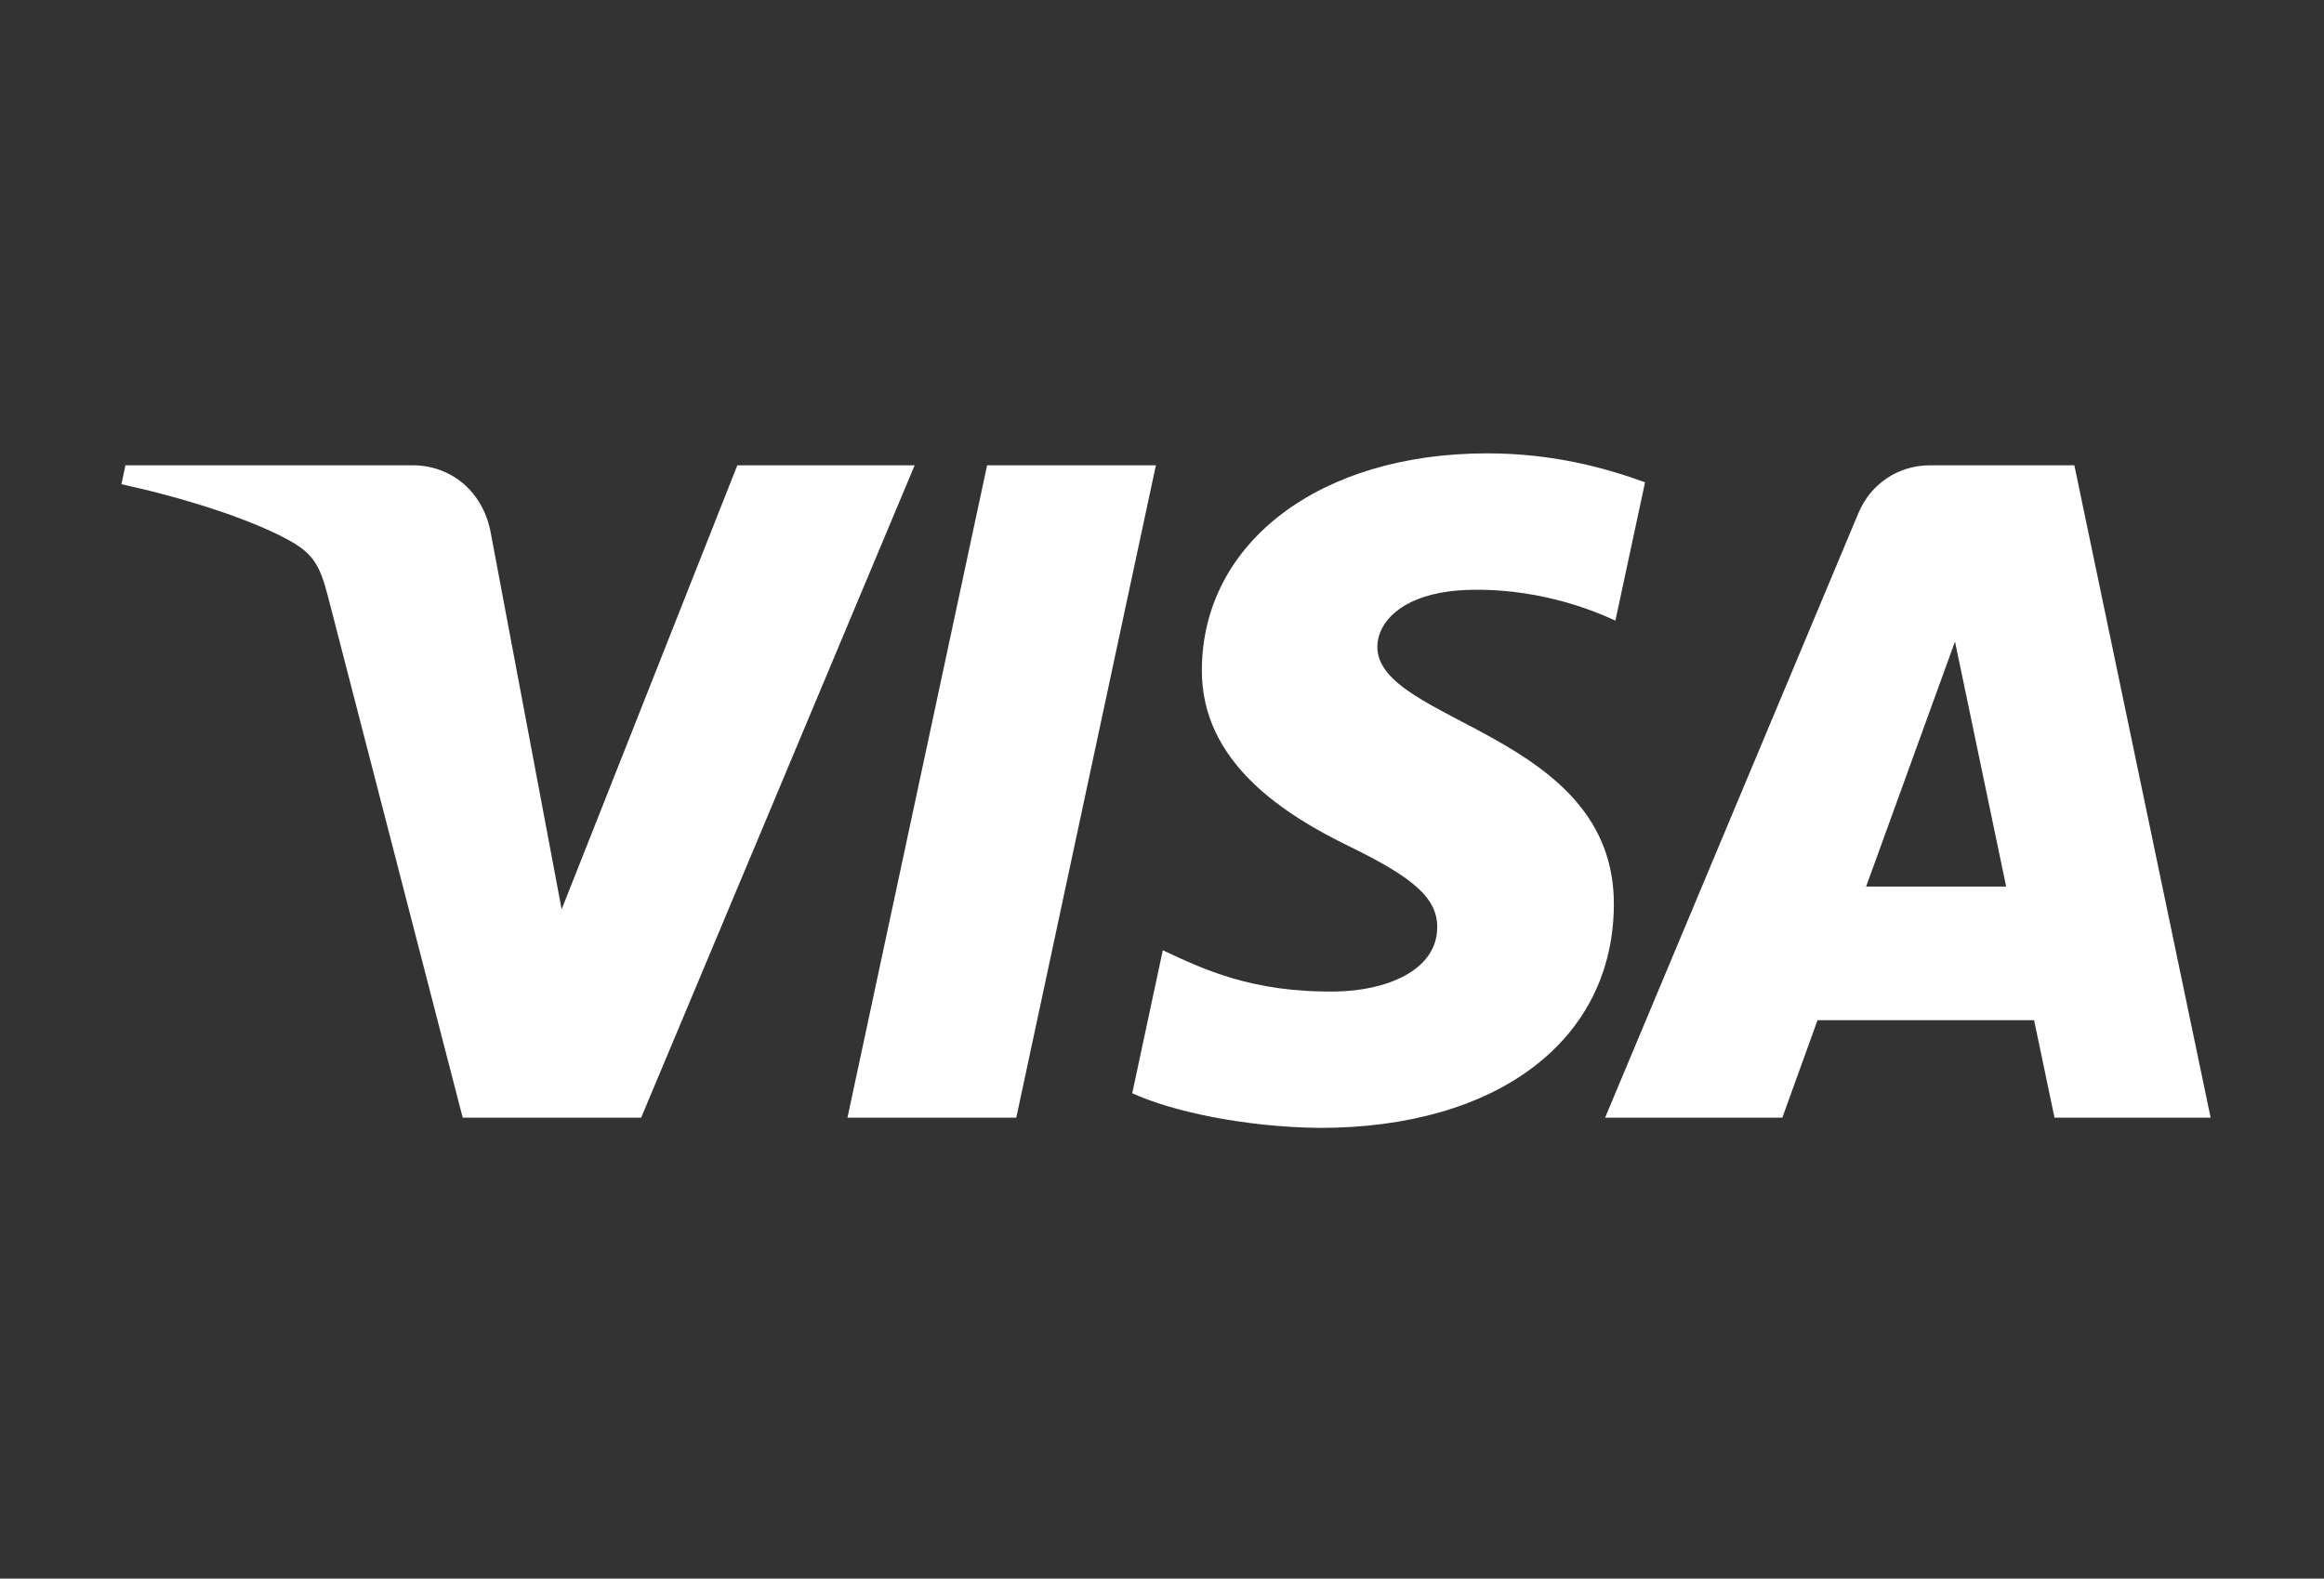 <svg width="287" height="195" xmlns="http://www.w3.org/2000/svg">
  <rect width="100%" height="100%" fill="#333333" stroke="none"/>
  <path d="M142.745 57.474l-17.24 80.588h-20.85l17.247-80.588h20.843zm87.71 52.034l10.975-30.26 6.317 30.26h-17.292zm23.263 28.554H273l-16.83-80.588h-17.795c-4.002 0-7.376 2.326-8.874 5.91l-31.282 74.678h21.886l4.35-12.04h26.744l2.52 12.04zm-54.415-26.314c.093-21.267-29.41-22.44-29.207-31.944.065-2.89 2.817-5.961 8.843-6.749 2.982-.389 11.22-.691 20.553 3.605l3.663-17.087C198.135 57.75 191.683 56 183.65 56c-20.605 0-35.11 10.955-35.226 26.637-.137 11.608 10.351 18.076 18.254 21.935 8.118 3.949 10.842 6.482 10.812 10.014-.061 5.41-6.479 7.794-12.479 7.887-10.48.164-16.564-2.833-21.411-5.092l-3.775 17.66c4.867 2.236 13.858 4.185 23.183 4.281 21.903 0 36.227-10.814 36.295-27.574zm-86.348-54.274l-33.778 80.588H57.141L40.52 73.747c-1.009-3.96-1.885-5.413-4.953-7.078C30.556 63.947 22.28 61.395 15 59.81l.49-2.336h35.477c4.519 0 8.587 3.006 9.613 8.215l8.78 46.635 21.697-54.85h21.898z" fill="#FFF" fill-rule="evenodd"/>
</svg>
